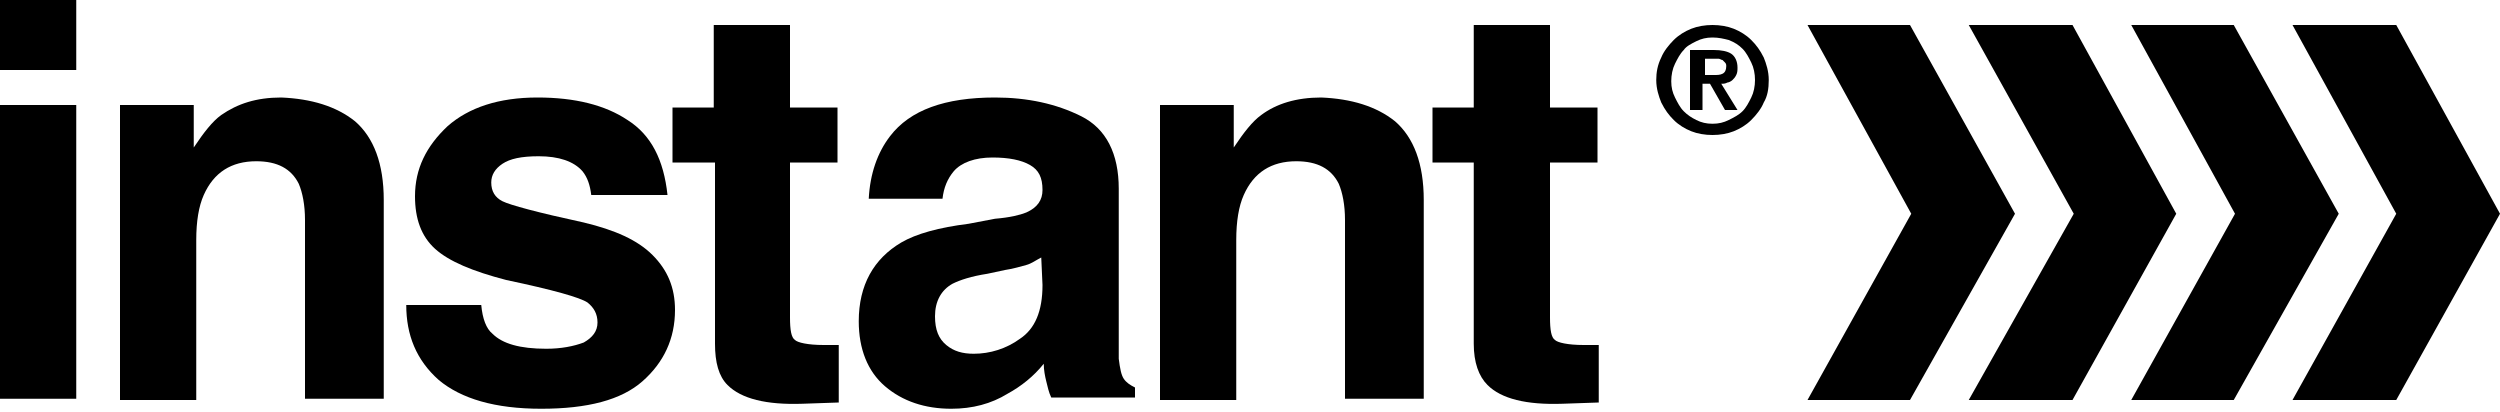 <?xml version="1.0" encoding="utf-8"?>
<!-- Generator: Adobe Illustrator 19.2.1, SVG Export Plug-In . SVG Version: 6.00 Build 0)  -->
<svg version="1.1" id="Ebene_1" xmlns="http://www.w3.org/2000/svg" xmlns:xlink="http://www.w3.org/1999/xlink" x="0px" y="0px"
	 viewBox="0 0 200 33" style="enable-background:new 0 0 200 33;" xml:space="preserve">
<g>
	<polygon points="191.7,2 183.4,2 191.7,17.1 183.4,32 191.7,32 200,17.1 	"/>
	<polygon points="178.7,2 170.5,2 178.8,17.1 170.5,32 178.7,32 187.1,17.1 	"/>
	<polygon points="165.8,2 157.5,2 165.9,17.1 157.5,32 165.8,32 174.1,17.1 	"/>
	<polygon points="152.8,2 144.6,2 152.9,17.1 144.6,32 152.8,32 161.2,17.1 	"/>
	<polygon points="6.1,5.6 0,5.6 0,0 6.1,0 	"/>
	<polygon points="0,8.4 6.1,8.4 6.1,31.9 0,31.9 	"/>
	<path d="M28.4,9.7c1.5,1.3,2.3,3.4,2.3,6.3v15.9h-6.3V17.6c0-1.2-0.2-2.2-0.5-2.9c-0.6-1.2-1.7-1.8-3.4-1.8c-2,0-3.4,0.9-4.2,2.7
		c-0.4,0.9-0.6,2.1-0.6,3.6v12.8H9.6V8.4h5.9v3.4c0.8-1.2,1.5-2.1,2.2-2.6c1.3-0.9,2.8-1.4,4.8-1.4C24.9,7.9,26.9,8.5,28.4,9.7
		L28.4,9.7z"/>
	<path d="M38.5,24.4c0.1,1.1,0.4,1.9,0.9,2.3c0.8,0.8,2.2,1.2,4.3,1.2c1.2,0,2.2-0.2,3-0.5c0.7-0.4,1.1-0.9,1.1-1.6
		c0-0.7-0.3-1.2-0.8-1.6c-0.6-0.4-2.7-1-6.5-1.8c-2.7-0.7-4.6-1.5-5.7-2.5c-1.1-1-1.6-2.4-1.6-4.2c0-2.2,0.9-4,2.6-5.6
		c1.7-1.5,4.1-2.3,7.2-2.3c3,0,5.4,0.6,7.2,1.8c1.9,1.2,2.9,3.2,3.2,6h-6.1c-0.1-0.8-0.3-1.4-0.7-1.9c-0.7-0.8-1.9-1.2-3.5-1.2
		c-1.4,0-2.3,0.2-2.9,0.6c-0.6,0.4-0.9,0.9-0.9,1.5c0,0.7,0.3,1.2,0.9,1.5c0.6,0.3,2.8,0.9,6.5,1.7c2.5,0.6,4.3,1.4,5.5,2.6
		c1.2,1.2,1.8,2.6,1.8,4.4c0,2.3-0.9,4.2-2.6,5.7c-1.7,1.5-4.4,2.2-8.1,2.2c-3.7,0-6.4-0.8-8.2-2.3c-1.8-1.6-2.6-3.6-2.6-6
		L38.5,24.4L38.5,24.4z"/>
	<path d="M53.8,13V8.6h3.3V2h6.1v6.6h3.8V13h-3.8v12.4c0,1,0.1,1.6,0.4,1.8c0.2,0.2,1,0.4,2.3,0.4c0.2,0,0.4,0,0.6,0
		c0.2,0,0.4,0,0.6,0v4.6l-2.9,0.1c-2.9,0.1-4.9-0.4-6-1.5c-0.7-0.7-1-1.8-1-3.3V13H53.8L53.8,13z"/>
	<path d="M83.4,22.8c0,2.1-0.6,3.5-1.8,4.3c-1.1,0.8-2.4,1.2-3.7,1.2c-0.9,0-1.6-0.2-2.2-0.7c-0.6-0.5-0.9-1.2-0.9-2.3
		c0-1.2,0.5-2.1,1.4-2.6c0.6-0.3,1.5-0.6,2.8-0.8l1.4-0.3c0.7-0.1,1.3-0.3,1.7-0.4c0.4-0.1,0.8-0.4,1.2-0.6L83.4,22.8L83.4,22.8z
		 M77.5,17.9c-2.4,0.3-4.2,0.8-5.4,1.5c-2.2,1.3-3.4,3.4-3.4,6.3c0,2.2,0.7,4,2.1,5.2c1.4,1.2,3.2,1.8,5.3,1.8
		c1.7,0,3.2-0.4,4.5-1.2c1.1-0.6,2.1-1.4,2.9-2.4c0,0.5,0.1,1,0.2,1.4c0.1,0.4,0.2,0.9,0.4,1.3h6.7V31c-0.4-0.2-0.7-0.4-0.9-0.7
		c-0.2-0.3-0.3-0.8-0.4-1.6c0-1.1,0-2,0-2.7V15.1c0-2.8-1-4.8-3-5.8c-2-1-4.3-1.5-6.9-1.5c-4,0-6.8,1-8.4,3.1c-1,1.3-1.6,3-1.7,5
		h5.9c0.1-0.9,0.4-1.6,0.9-2.2c0.6-0.7,1.7-1.1,3.1-1.1c1.3,0,2.3,0.2,3,0.6c0.7,0.4,1,1,1,2c0,0.8-0.4,1.4-1.3,1.8
		c-0.5,0.2-1.3,0.4-2.5,0.5L77.5,17.9L77.5,17.9z"/>
	<path d="M111.6,9.7c1.5,1.3,2.3,3.4,2.3,6.3v15.9h-6.3V17.6c0-1.2-0.2-2.2-0.5-2.9c-0.6-1.2-1.7-1.8-3.4-1.8c-2,0-3.4,0.9-4.2,2.7
		c-0.4,0.9-0.6,2.1-0.6,3.6v12.8h-6.1V8.4h5.9v3.4c0.8-1.2,1.5-2.1,2.2-2.6c1.2-0.9,2.8-1.4,4.8-1.4C108.1,7.9,110.1,8.5,111.6,9.7
		L111.6,9.7z"/>
	<path d="M114.6,13V8.6h3.3V2h6.1v6.6h3.8V13h-3.8v12.4c0,1,0.1,1.6,0.4,1.8c0.2,0.2,1,0.4,2.3,0.4c0.2,0,0.4,0,0.6,0
		c0.2,0,0.4,0,0.6,0v4.6l-2.9,0.1c-2.9,0.1-4.9-0.4-6-1.5c-0.7-0.7-1.1-1.8-1.1-3.3V13H114.6L114.6,13z"/>
	<g>
		<path d="M132.9,4.6c0.2-0.5,0.6-1,1-1.4c0.4-0.4,0.9-0.7,1.4-0.9c0.5-0.2,1.1-0.3,1.7-0.3c0.6,0,1.2,0.1,1.7,0.3
			c0.5,0.2,1,0.5,1.4,0.9c0.4,0.4,0.7,0.8,1,1.4c0.2,0.5,0.4,1.1,0.4,1.8c0,0.7-0.1,1.3-0.4,1.8c-0.2,0.5-0.6,1-1,1.4
			c-0.4,0.4-0.9,0.7-1.4,0.9c-0.5,0.2-1.1,0.3-1.7,0.3c-0.6,0-1.2-0.1-1.7-0.3c-0.5-0.2-1-0.5-1.4-0.9c-0.4-0.4-0.7-0.8-1-1.4
			c-0.2-0.5-0.4-1.1-0.4-1.8C132.5,5.8,132.6,5.2,132.9,4.6z M134,7.8c0.2,0.4,0.4,0.8,0.7,1.1c0.3,0.3,0.6,0.5,1,0.7
			c0.4,0.2,0.8,0.3,1.3,0.3c0.5,0,0.9-0.1,1.3-0.3c0.4-0.2,0.8-0.4,1.1-0.7c0.3-0.3,0.5-0.7,0.7-1.1c0.2-0.4,0.3-0.9,0.3-1.4
			s-0.1-1-0.3-1.4c-0.2-0.4-0.4-0.8-0.7-1.1c-0.3-0.3-0.6-0.5-1.1-0.7C137.9,3.1,137.5,3,137,3c-0.5,0-0.9,0.1-1.3,0.3
			c-0.4,0.2-0.8,0.4-1,0.7c-0.3,0.3-0.5,0.7-0.7,1.1c-0.2,0.4-0.3,0.9-0.3,1.4S133.8,7.4,134,7.8z M137.1,4c0.6,0,1.1,0.1,1.4,0.3
			c0.3,0.2,0.5,0.6,0.5,1.1c0,0.2,0,0.4-0.1,0.6c-0.1,0.2-0.2,0.3-0.3,0.4c-0.1,0.1-0.3,0.2-0.4,0.2c-0.2,0.1-0.3,0.1-0.5,0.1
			l1.3,2.1h-1l-1.2-2.1h-0.6v2.1h-1V4H137.1z M137.1,6c0.3,0,0.5,0,0.7-0.1c0.2-0.1,0.3-0.3,0.3-0.6c0-0.1,0-0.2-0.1-0.3
			c-0.1-0.1-0.1-0.1-0.2-0.2c-0.1,0-0.2-0.1-0.3-0.1c-0.1,0-0.2,0-0.3,0h-0.8V6H137.1z"/>
	</g>
</g>
</svg>
